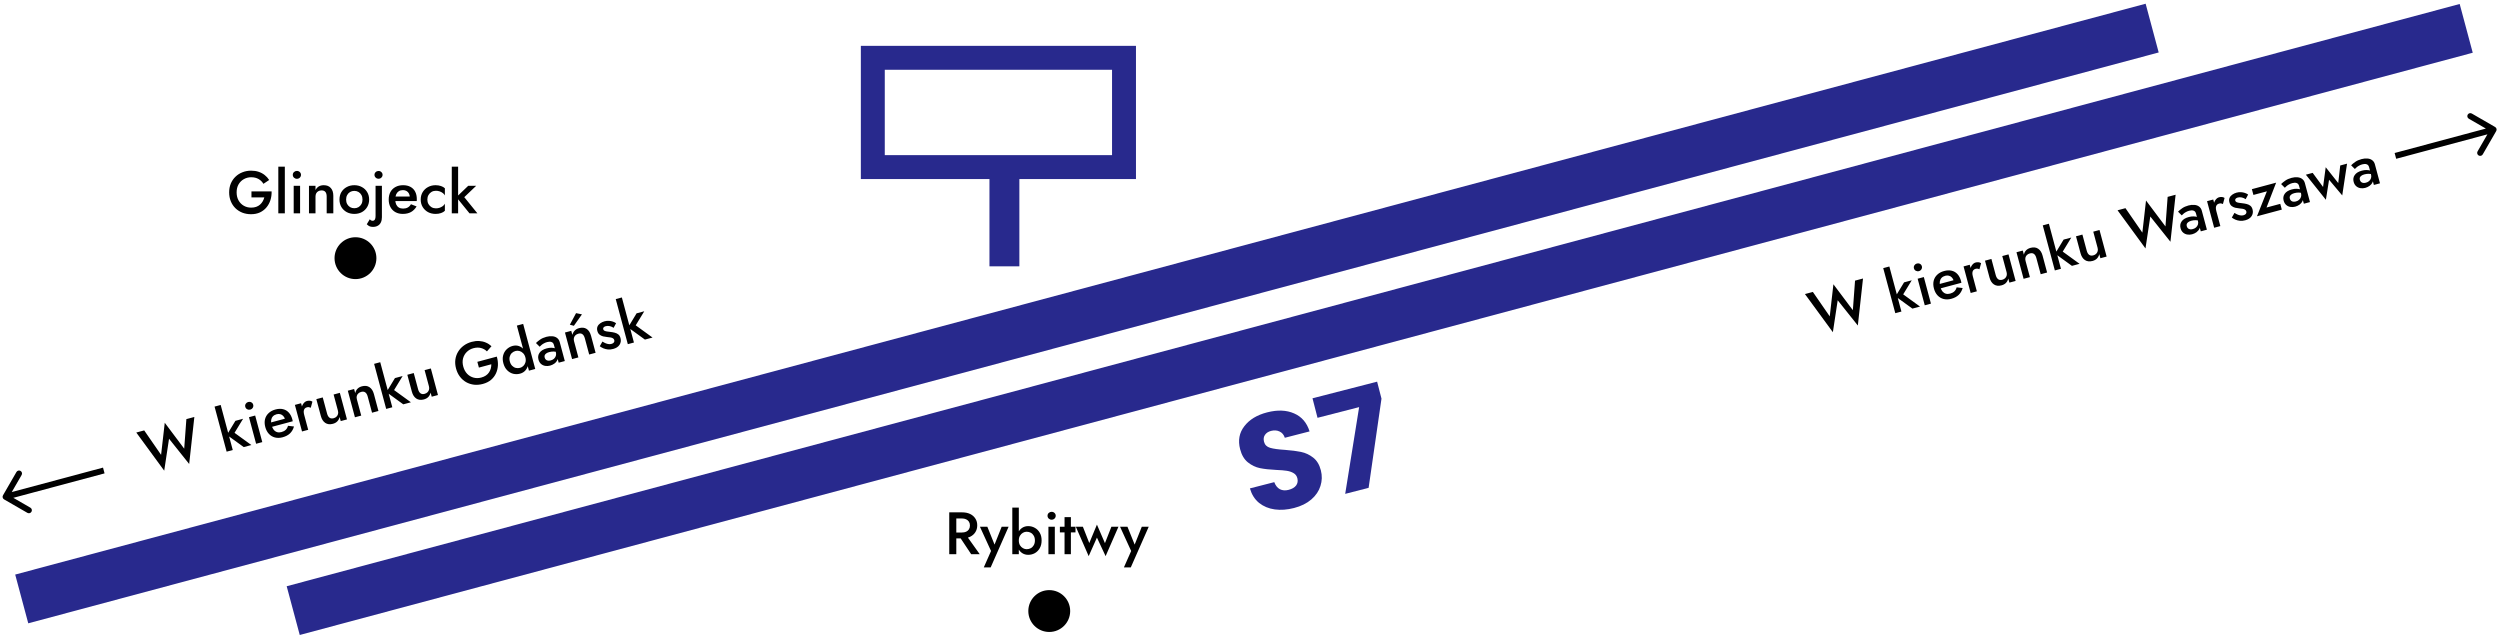 <svg xmlns="http://www.w3.org/2000/svg" width="418" height="107" viewBox="0 0 418 107" fill="none"><rect x="2.541" y="96.068" width="368.774" height="8.437" transform="rotate(-15 2.541 96.068)" fill="#28298D"></rect><rect x="47.934" y="98.019" width="376.141" height="8.437" transform="rotate(-15 47.934 98.019)" fill="#28298D"></rect><path d="M0.5 82.816C0.362 83.055 0.444 83.361 0.683 83.499L4.58 85.749C4.819 85.887 5.125 85.805 5.263 85.566C5.401 85.327 5.319 85.021 5.08 84.883L1.616 82.883L3.616 79.419C3.754 79.18 3.672 78.874 3.433 78.736C3.194 78.598 2.888 78.68 2.75 78.919L0.5 82.816ZM17.224 78.183L0.803 82.583L1.062 83.549L17.483 79.149L17.224 78.183Z" fill="black"></path><path d="M30.799 75.017L27.546 70.681L26.935 76.052L24.111 71.964L22.787 72.319L27.457 78.697L28.263 73.357L31.63 77.579L32.495 69.717L31.162 70.075L30.799 75.017ZM35.875 67.984L37.893 75.518L38.917 75.243L36.898 67.709L35.875 67.984ZM39.359 70.363L37.938 72.71L40.753 74.752L42.028 74.41L39.213 72.369L40.644 70.019L39.359 70.363ZM41.012 68.025C41.058 68.199 41.163 68.333 41.327 68.428C41.495 68.514 41.666 68.534 41.839 68.487C42.026 68.437 42.167 68.333 42.264 68.177C42.358 68.013 42.382 67.845 42.335 67.671C42.287 67.49 42.182 67.356 42.02 67.269C41.859 67.181 41.684 67.162 41.498 67.212C41.324 67.258 41.186 67.361 41.083 67.52C40.987 67.677 40.963 67.845 41.012 68.025ZM41.63 69.754L42.821 74.198L43.854 73.921L42.664 69.477L41.63 69.754ZM47.248 73.115C47.763 72.977 48.177 72.759 48.49 72.461C48.802 72.156 49.024 71.773 49.155 71.31L48.151 71.195C48.08 71.47 47.954 71.694 47.772 71.867C47.591 72.039 47.355 72.165 47.065 72.242C46.795 72.315 46.551 72.318 46.333 72.252C46.115 72.186 45.925 72.055 45.761 71.857C45.604 71.657 45.487 71.399 45.408 71.082C45.322 70.76 45.298 70.476 45.336 70.231C45.38 69.985 45.477 69.779 45.626 69.615C45.782 69.449 45.992 69.331 46.256 69.26C46.475 69.201 46.678 69.199 46.865 69.252C47.058 69.304 47.223 69.405 47.36 69.555C47.503 69.703 47.606 69.896 47.67 70.134C47.682 70.179 47.684 70.237 47.676 70.308C47.674 70.378 47.668 70.435 47.659 70.478L47.859 69.949L44.855 70.754L45.049 71.478L48.951 70.433C48.944 70.407 48.933 70.365 48.918 70.307C48.908 70.247 48.897 70.192 48.883 70.14C48.756 69.664 48.56 69.281 48.296 68.993C48.031 68.698 47.707 68.506 47.324 68.415C46.947 68.323 46.523 68.34 46.053 68.466C45.583 68.591 45.2 68.798 44.904 69.084C44.607 69.364 44.408 69.704 44.308 70.103C44.214 70.501 44.23 70.935 44.356 71.405C44.481 71.868 44.683 72.249 44.963 72.547C45.242 72.845 45.579 73.044 45.972 73.146C46.372 73.246 46.797 73.236 47.248 73.115ZM50.34 67.421L49.306 67.698L50.497 72.141L51.53 71.864L50.34 67.421ZM51.961 68.177L52.237 67.161C52.101 67.066 51.956 67.012 51.8 66.998C51.645 66.985 51.486 66.999 51.325 67.043C51.1 67.103 50.904 67.245 50.736 67.47C50.573 67.686 50.461 67.951 50.4 68.264C50.344 68.569 50.363 68.898 50.458 69.252L50.86 69.362C50.803 69.15 50.776 68.96 50.78 68.793C50.788 68.618 50.835 68.471 50.92 68.352C51.006 68.232 51.135 68.149 51.309 68.103C51.438 68.068 51.55 68.059 51.644 68.075C51.744 68.09 51.85 68.124 51.961 68.177ZM54.688 69.154L53.963 66.45L52.891 66.737L53.646 69.558C53.788 70.085 54.032 70.469 54.379 70.707C54.732 70.944 55.157 70.996 55.653 70.863C55.962 70.78 56.208 70.645 56.393 70.457C56.582 70.262 56.713 70.016 56.785 69.721L56.969 70.406L58.013 70.127L56.822 65.684L55.779 65.963L56.503 68.668C56.557 68.867 56.562 69.052 56.518 69.223C56.474 69.394 56.389 69.54 56.263 69.664C56.137 69.787 55.978 69.875 55.785 69.927C55.501 70.002 55.269 69.972 55.087 69.834C54.905 69.696 54.772 69.47 54.688 69.154ZM61.479 66.299L62.204 69.004L63.276 68.716L62.518 65.886C62.376 65.358 62.133 64.978 61.788 64.746C61.441 64.508 61.016 64.456 60.514 64.591C60.211 64.672 59.965 64.807 59.774 64.996C59.589 65.184 59.462 65.428 59.391 65.73L59.207 65.044L58.154 65.327L59.345 69.77L60.398 69.488L59.673 66.783C59.619 66.584 59.611 66.399 59.649 66.231C59.691 66.054 59.776 65.907 59.904 65.79C60.029 65.666 60.192 65.578 60.392 65.524C60.668 65.45 60.897 65.479 61.077 65.61C61.257 65.741 61.391 65.971 61.479 66.299ZM62.551 60.836L64.57 68.37L65.594 68.096L63.575 60.561L62.551 60.836ZM66.035 63.215L64.615 65.563L67.429 67.604L68.704 67.262L65.89 65.221L67.32 62.871L66.035 63.215ZM69.903 65.077L69.178 62.373L68.106 62.66L68.862 65.481C69.003 66.009 69.247 66.392 69.594 66.63C69.947 66.867 70.372 66.919 70.868 66.786C71.177 66.703 71.424 66.568 71.608 66.38C71.797 66.185 71.928 65.939 72.001 65.644L72.184 66.329L73.228 66.05L72.037 61.607L70.994 61.886L71.719 64.591C71.772 64.79 71.777 64.975 71.733 65.146C71.689 65.317 71.604 65.464 71.478 65.587C71.353 65.71 71.193 65.798 71 65.85C70.717 65.926 70.484 65.895 70.302 65.757C70.12 65.62 69.987 65.393 69.903 65.077ZM80.071 61.462L82.148 60.906C82.15 61.147 82.12 61.383 82.058 61.613C81.995 61.844 81.898 62.06 81.765 62.261C81.633 62.462 81.459 62.637 81.243 62.784C81.027 62.932 80.768 63.046 80.465 63.127C80.021 63.246 79.594 63.25 79.184 63.139C78.775 63.028 78.418 62.816 78.114 62.505C77.808 62.186 77.589 61.782 77.458 61.293C77.325 60.797 77.313 60.341 77.423 59.925C77.537 59.502 77.744 59.142 78.045 58.848C78.35 58.545 78.719 58.336 79.15 58.22C79.62 58.094 80.046 58.084 80.426 58.189C80.812 58.293 81.142 58.48 81.415 58.752L82.177 57.886C81.893 57.623 81.579 57.421 81.237 57.278C80.894 57.129 80.522 57.042 80.122 57.018C79.729 56.992 79.31 57.039 78.866 57.158C78.357 57.294 77.91 57.507 77.525 57.796C77.139 58.08 76.827 58.422 76.589 58.824C76.35 59.219 76.198 59.657 76.133 60.136C76.073 60.608 76.112 61.101 76.251 61.617C76.388 62.132 76.602 62.582 76.892 62.967C77.181 63.351 77.526 63.659 77.926 63.89C78.333 64.12 78.775 64.263 79.253 64.322C79.729 64.373 80.222 64.331 80.731 64.195C81.271 64.05 81.725 63.825 82.092 63.52C82.457 63.208 82.736 62.843 82.927 62.426C83.119 62.009 83.228 61.562 83.252 61.086C83.275 60.604 83.213 60.117 83.067 59.624L79.812 60.497L80.071 61.462ZM86.42 54.44L88.439 61.974L89.491 61.692L87.473 54.158L86.42 54.44ZM84.163 60.739C84.293 61.222 84.504 61.61 84.796 61.904C85.089 62.199 85.425 62.395 85.803 62.494C86.186 62.585 86.568 62.579 86.948 62.477C87.321 62.377 87.622 62.197 87.848 61.936C88.082 61.673 88.232 61.346 88.3 60.955C88.374 60.563 88.348 60.128 88.22 59.652C88.091 59.169 87.896 58.779 87.638 58.483C87.383 58.178 87.09 57.97 86.756 57.859C86.429 57.747 86.079 57.741 85.706 57.841C85.326 57.943 84.993 58.132 84.709 58.408C84.428 58.676 84.235 59.011 84.129 59.412C84.02 59.807 84.032 60.249 84.163 60.739ZM85.245 60.449C85.165 60.153 85.159 59.882 85.224 59.637C85.289 59.391 85.407 59.187 85.578 59.024C85.754 58.859 85.962 58.745 86.2 58.681C86.406 58.626 86.62 58.627 86.843 58.685C87.065 58.743 87.266 58.862 87.446 59.041C87.63 59.213 87.762 59.45 87.843 59.753C87.924 60.055 87.929 60.33 87.857 60.577C87.79 60.816 87.674 61.016 87.511 61.177C87.347 61.339 87.162 61.447 86.956 61.502C86.718 61.566 86.481 61.571 86.245 61.516C86.016 61.46 85.812 61.342 85.633 61.163C85.454 60.983 85.324 60.745 85.245 60.449ZM91.071 59.788C91.033 59.647 91.034 59.519 91.072 59.405C91.117 59.289 91.2 59.188 91.322 59.1C91.441 59.006 91.611 58.929 91.829 58.871C92.081 58.803 92.328 58.772 92.57 58.776C92.813 58.78 93.053 58.826 93.29 58.914L93.148 58.383C93.071 58.328 92.951 58.277 92.787 58.231C92.621 58.179 92.42 58.15 92.184 58.144C91.954 58.137 91.691 58.173 91.395 58.252C90.841 58.401 90.447 58.644 90.213 58.983C89.978 59.315 89.918 59.697 90.034 60.128C90.115 60.431 90.255 60.67 90.453 60.844C90.652 61.019 90.885 61.129 91.153 61.175C91.42 61.22 91.692 61.206 91.969 61.132C92.227 61.063 92.466 60.95 92.687 60.794C92.912 60.631 93.079 60.431 93.188 60.194C93.304 59.956 93.324 59.696 93.248 59.412L92.938 58.874C92.999 59.099 92.999 59.306 92.939 59.495C92.879 59.684 92.774 59.846 92.624 59.983C92.48 60.112 92.301 60.204 92.088 60.261C91.927 60.304 91.775 60.318 91.633 60.3C91.497 60.282 91.379 60.23 91.281 60.146C91.181 60.056 91.111 59.937 91.071 59.788ZM90.233 57.974C90.292 57.909 90.377 57.828 90.488 57.729C90.598 57.624 90.737 57.524 90.905 57.431C91.078 57.329 91.268 57.251 91.474 57.196C91.609 57.16 91.738 57.139 91.861 57.133C91.984 57.128 92.095 57.143 92.194 57.179C92.3 57.213 92.387 57.269 92.456 57.347C92.526 57.425 92.579 57.535 92.617 57.676L93.412 60.642L94.436 60.367L93.587 57.199C93.507 56.903 93.36 56.673 93.143 56.51C92.934 56.346 92.673 56.25 92.362 56.223C92.05 56.189 91.713 56.221 91.352 56.317C90.934 56.429 90.582 56.586 90.298 56.786C90.013 56.987 89.784 57.176 89.611 57.353L90.233 57.974ZM95.514 55.316L94.461 55.598L95.652 60.041L96.705 59.759L95.514 55.316ZM97.786 56.571L98.511 59.275L99.583 58.988L98.825 56.158C98.675 55.598 98.426 55.209 98.078 54.992C97.736 54.773 97.317 54.729 96.821 54.862C96.486 54.952 96.222 55.112 96.029 55.344C95.84 55.567 95.719 55.834 95.664 56.146C95.616 56.455 95.639 56.787 95.734 57.141L95.98 57.055C95.927 56.855 95.918 56.671 95.956 56.502C96 56.331 96.085 56.185 96.211 56.061C96.336 55.938 96.499 55.849 96.699 55.796C96.982 55.72 97.21 55.748 97.384 55.881C97.564 56.013 97.698 56.242 97.786 56.571ZM97.302 52.559L96.316 52.358L95.281 54.291L95.951 54.474L97.302 52.559ZM100.725 57.108L100.282 57.89C100.456 58.023 100.66 58.141 100.894 58.243C101.127 58.34 101.382 58.403 101.659 58.432C101.934 58.455 102.227 58.425 102.536 58.342C103.019 58.212 103.368 57.984 103.584 57.657C103.805 57.322 103.859 56.945 103.747 56.526C103.675 56.256 103.555 56.053 103.388 55.919C103.22 55.784 103.018 55.687 102.781 55.626C102.544 55.565 102.287 55.52 102.01 55.491C101.811 55.468 101.628 55.445 101.463 55.42C101.304 55.394 101.169 55.354 101.058 55.301C100.952 55.239 100.885 55.157 100.858 55.054C100.825 54.932 100.848 54.825 100.927 54.735C101.007 54.645 101.124 54.579 101.278 54.538C101.497 54.479 101.724 54.477 101.96 54.531C102.195 54.585 102.407 54.68 102.595 54.816L103.009 54.043C102.847 53.928 102.664 53.835 102.459 53.766C102.254 53.697 102.032 53.656 101.794 53.644C101.563 53.63 101.325 53.656 101.08 53.721C100.81 53.794 100.567 53.907 100.353 54.061C100.144 54.207 99.993 54.389 99.899 54.607C99.812 54.824 99.805 55.067 99.877 55.337C99.948 55.602 100.068 55.804 100.237 55.945C100.412 56.084 100.611 56.183 100.834 56.241C101.061 56.29 101.285 56.327 101.505 56.351C101.724 56.368 101.917 56.392 102.084 56.423C102.249 56.448 102.387 56.498 102.496 56.572C102.604 56.639 102.675 56.738 102.71 56.867C102.749 57.015 102.726 57.145 102.639 57.258C102.558 57.37 102.424 57.45 102.238 57.5C102.09 57.54 101.934 57.551 101.77 57.532C101.606 57.514 101.439 57.469 101.268 57.398C101.097 57.326 100.916 57.23 100.725 57.108ZM102.952 50.01L104.971 57.544L105.994 57.27L103.976 49.736L102.952 50.01ZM106.436 52.389L105.016 54.737L107.83 56.778L109.105 56.437L106.291 54.395L107.721 52.045L106.436 52.389Z" fill="black"></path><path d="M417.365 21.916C417.504 21.677 417.422 21.372 417.182 21.233L413.285 18.983C413.046 18.845 412.74 18.927 412.602 19.166C412.464 19.406 412.546 19.711 412.785 19.849L416.249 21.849L414.249 25.314C414.111 25.553 414.193 25.858 414.432 25.997C414.672 26.135 414.977 26.053 415.115 25.814L417.365 21.916ZM400.641 26.549L417.062 22.149L416.803 21.183L400.382 25.583L400.641 26.549Z" fill="black"></path><path d="M309.799 51.865L306.546 47.529L305.935 52.9L303.111 48.812L301.787 49.166L306.457 55.545L307.263 50.204L310.63 54.427L311.495 46.565L310.162 46.922L309.799 51.865ZM314.875 44.831L316.893 52.365L317.917 52.091L315.899 44.557L314.875 44.831ZM318.359 47.21L316.938 49.558L319.753 51.599L321.028 51.258L318.213 49.217L319.644 46.866L318.359 47.21ZM320.012 44.873C320.058 45.047 320.163 45.181 320.327 45.275C320.495 45.361 320.665 45.381 320.839 45.334C321.026 45.285 321.167 45.181 321.263 45.024C321.358 44.861 321.382 44.692 321.335 44.519C321.287 44.338 321.182 44.204 321.02 44.116C320.859 44.028 320.684 44.01 320.498 44.059C320.324 44.106 320.186 44.209 320.083 44.367C319.987 44.524 319.963 44.693 320.012 44.873ZM320.63 46.602L321.821 51.045L322.854 50.768L321.664 46.325L320.63 46.602ZM326.247 49.962C326.763 49.825 327.177 49.606 327.491 49.309C327.802 49.004 328.024 48.62 328.155 48.157L327.151 48.043C327.08 48.318 326.954 48.541 326.772 48.714C326.591 48.887 326.355 49.012 326.065 49.09C325.795 49.162 325.551 49.166 325.333 49.1C325.115 49.034 324.925 48.902 324.761 48.704C324.604 48.505 324.487 48.246 324.409 47.929C324.322 47.607 324.298 47.324 324.336 47.079C324.38 46.832 324.477 46.627 324.626 46.463C324.782 46.297 324.992 46.178 325.256 46.108C325.475 46.049 325.678 46.047 325.865 46.1C326.058 46.152 326.223 46.252 326.36 46.402C326.503 46.55 326.606 46.743 326.67 46.981C326.682 47.027 326.684 47.085 326.676 47.156C326.674 47.226 326.668 47.282 326.659 47.326L326.859 46.796L323.855 47.601L324.049 48.326L327.951 47.28C327.944 47.254 327.933 47.212 327.918 47.155C327.909 47.095 327.897 47.039 327.883 46.988C327.756 46.511 327.56 46.129 327.296 45.841C327.031 45.546 326.707 45.353 326.324 45.263C325.947 45.17 325.523 45.187 325.053 45.313C324.583 45.439 324.2 45.645 323.904 45.932C323.607 46.212 323.408 46.551 323.308 46.951C323.214 47.349 323.23 47.782 323.356 48.252C323.481 48.716 323.683 49.097 323.963 49.395C324.243 49.692 324.579 49.892 324.972 49.994C325.372 50.094 325.797 50.083 326.247 49.962ZM329.34 44.268L328.306 44.545L329.497 48.988L330.53 48.711L329.34 44.268ZM330.961 45.024L331.237 44.008C331.101 43.913 330.956 43.859 330.8 43.846C330.645 43.832 330.486 43.847 330.325 43.89C330.1 43.951 329.903 44.093 329.736 44.317C329.573 44.533 329.461 44.798 329.4 45.111C329.344 45.416 329.363 45.746 329.458 46.1L329.86 46.21C329.803 45.997 329.776 45.808 329.78 45.641C329.788 45.466 329.835 45.319 329.92 45.2C330.006 45.08 330.135 44.997 330.309 44.95C330.438 44.916 330.549 44.907 330.644 44.923C330.744 44.938 330.85 44.971 330.961 45.024ZM333.687 46.002L332.963 43.297L331.891 43.585L332.646 46.405C332.788 46.933 333.032 47.316 333.379 47.555C333.732 47.791 334.157 47.843 334.653 47.71C334.962 47.628 335.208 47.492 335.393 47.305C335.582 47.109 335.713 46.864 335.786 46.568L335.969 47.254L337.012 46.974L335.822 42.531L334.779 42.811L335.503 45.515C335.557 45.715 335.562 45.9 335.518 46.071C335.474 46.241 335.389 46.388 335.263 46.511C335.137 46.635 334.978 46.722 334.785 46.774C334.501 46.85 334.269 46.819 334.087 46.682C333.905 46.544 333.772 46.318 333.687 46.002ZM340.479 43.147L341.204 45.851L342.276 45.564L341.518 42.734C341.376 42.206 341.133 41.826 340.788 41.594C340.441 41.356 340.016 41.304 339.514 41.438C339.211 41.52 338.965 41.655 338.774 41.844C338.589 42.031 338.462 42.276 338.391 42.578L338.207 41.892L337.154 42.174L338.345 46.618L339.398 46.335L338.673 43.631C338.619 43.431 338.611 43.247 338.649 43.078C338.691 42.901 338.776 42.754 338.904 42.637C339.029 42.514 339.192 42.425 339.392 42.372C339.668 42.298 339.897 42.326 340.077 42.457C340.257 42.589 340.391 42.818 340.479 43.147ZM341.551 37.683L343.57 45.218L344.593 44.943L342.575 37.409L341.551 37.683ZM345.035 40.062L343.615 42.41L346.429 44.451L347.704 44.11L344.89 42.069L346.32 39.718L345.035 40.062ZM348.903 41.925L348.178 39.221L347.106 39.508L347.862 42.328C348.003 42.856 348.247 43.239 348.594 43.478C348.947 43.715 349.372 43.766 349.868 43.633C350.177 43.551 350.424 43.416 350.608 43.228C350.797 43.032 350.928 42.787 351.001 42.491L351.184 43.177L352.228 42.898L351.037 38.454L349.994 38.734L350.719 41.438C350.772 41.638 350.777 41.823 350.733 41.994C350.689 42.164 350.604 42.311 350.478 42.435C350.353 42.558 350.193 42.646 350 42.697C349.717 42.773 349.484 42.742 349.302 42.605C349.12 42.467 348.987 42.241 348.903 41.925ZM362.066 37.859L358.813 33.524L358.203 38.895L355.378 34.806L354.055 35.161L358.725 41.54L359.53 36.199L362.898 40.422L363.762 32.56L362.429 32.917L362.066 37.859ZM365.628 37.827C365.59 37.685 365.591 37.557 365.629 37.443C365.674 37.328 365.757 37.226 365.879 37.138C365.998 37.044 366.168 36.968 366.387 36.909C366.638 36.842 366.885 36.81 367.127 36.814C367.37 36.818 367.61 36.864 367.848 36.952L367.705 36.421C367.628 36.366 367.508 36.315 367.344 36.269C367.178 36.217 366.977 36.188 366.741 36.183C366.511 36.175 366.248 36.211 365.952 36.29C365.398 36.439 365.004 36.682 364.771 37.021C364.535 37.353 364.475 37.735 364.591 38.167C364.672 38.469 364.812 38.708 365.011 38.882C365.209 39.057 365.442 39.167 365.71 39.213C365.977 39.258 366.25 39.244 366.527 39.17C366.784 39.101 367.023 38.988 367.244 38.833C367.469 38.669 367.636 38.469 367.745 38.232C367.861 37.994 367.881 37.734 367.805 37.45L367.495 36.912C367.556 37.138 367.556 37.344 367.496 37.533C367.436 37.722 367.331 37.884 367.182 38.021C367.037 38.15 366.858 38.242 366.645 38.299C366.484 38.343 366.333 38.356 366.19 38.339C366.054 38.32 365.937 38.268 365.838 38.184C365.738 38.094 365.668 37.975 365.628 37.827ZM364.79 36.012C364.849 35.948 364.934 35.866 365.045 35.767C365.155 35.662 365.294 35.562 365.462 35.469C365.635 35.367 365.825 35.289 366.031 35.234C366.166 35.198 366.295 35.177 366.418 35.172C366.541 35.166 366.652 35.181 366.751 35.217C366.857 35.251 366.944 35.307 367.014 35.385C367.083 35.463 367.136 35.573 367.174 35.714L367.969 38.68L368.993 38.405L368.144 35.237C368.064 34.941 367.917 34.711 367.7 34.548C367.491 34.384 367.23 34.288 366.919 34.261C366.607 34.227 366.27 34.259 365.909 34.355C365.491 34.468 365.139 34.624 364.855 34.824C364.57 35.025 364.342 35.214 364.168 35.391L364.79 36.012ZM370.052 33.359L369.018 33.636L370.209 38.08L371.242 37.803L370.052 33.359ZM371.673 34.116L371.949 33.099C371.813 33.005 371.668 32.95 371.512 32.937C371.357 32.923 371.199 32.938 371.038 32.981C370.812 33.042 370.616 33.184 370.448 33.408C370.285 33.625 370.173 33.889 370.112 34.203C370.056 34.508 370.075 34.837 370.17 35.191L370.572 35.301C370.515 35.088 370.489 34.899 370.492 34.732C370.501 34.557 370.547 34.41 370.633 34.291C370.718 34.171 370.848 34.088 371.022 34.042C371.15 34.007 371.262 33.998 371.356 34.014C371.456 34.029 371.562 34.062 371.673 34.116ZM373.603 35.596L373.16 36.378C373.334 36.511 373.538 36.629 373.772 36.731C374.005 36.828 374.26 36.891 374.537 36.92C374.812 36.943 375.105 36.913 375.414 36.83C375.897 36.7 376.246 36.472 376.462 36.145C376.683 35.81 376.737 35.433 376.625 35.014C376.553 34.744 376.433 34.541 376.266 34.407C376.098 34.272 375.896 34.175 375.659 34.114C375.422 34.053 375.165 34.008 374.888 33.979C374.689 33.956 374.506 33.933 374.341 33.908C374.182 33.882 374.047 33.842 373.936 33.789C373.83 33.727 373.763 33.645 373.736 33.542C373.703 33.42 373.726 33.313 373.806 33.223C373.885 33.133 374.002 33.067 374.156 33.026C374.375 32.967 374.602 32.965 374.838 33.019C375.073 33.073 375.285 33.168 375.473 33.304L375.887 32.531C375.725 32.416 375.542 32.323 375.337 32.254C375.132 32.184 374.91 32.144 374.673 32.132C374.441 32.118 374.203 32.144 373.958 32.209C373.688 32.282 373.445 32.395 373.231 32.549C373.022 32.695 372.871 32.877 372.777 33.095C372.69 33.312 372.683 33.555 372.756 33.825C372.826 34.09 372.946 34.292 373.115 34.433C373.291 34.572 373.489 34.671 373.712 34.729C373.939 34.778 374.163 34.815 374.383 34.839C374.602 34.856 374.795 34.88 374.962 34.911C375.127 34.936 375.265 34.986 375.374 35.06C375.482 35.127 375.553 35.226 375.588 35.355C375.628 35.503 375.604 35.633 375.517 35.746C375.436 35.858 375.303 35.938 375.116 35.988C374.968 36.028 374.812 36.039 374.648 36.02C374.485 36.002 374.317 35.957 374.146 35.886C373.975 35.814 373.794 35.718 373.603 35.596ZM379.023 31.991L377.366 36.162L381.519 35.049L381.26 34.083L378.961 34.699L380.57 30.541L376.513 31.628L376.772 32.594L379.023 31.991ZM382.862 33.209C382.824 33.067 382.824 32.939 382.863 32.825C382.908 32.71 382.991 32.608 383.113 32.52C383.232 32.426 383.402 32.35 383.62 32.291C383.872 32.224 384.119 32.192 384.361 32.196C384.604 32.2 384.844 32.246 385.081 32.334L384.939 31.803C384.862 31.748 384.742 31.697 384.578 31.652C384.412 31.599 384.211 31.57 383.975 31.565C383.745 31.557 383.482 31.593 383.186 31.673C382.632 31.821 382.238 32.065 382.004 32.403C381.769 32.736 381.709 33.117 381.825 33.549C381.906 33.851 382.046 34.09 382.244 34.265C382.443 34.439 382.676 34.549 382.944 34.595C383.211 34.641 383.484 34.626 383.76 34.552C384.018 34.483 384.257 34.371 384.478 34.215C384.703 34.051 384.87 33.851 384.979 33.615C385.095 33.377 385.115 33.116 385.039 32.833L384.729 32.294C384.789 32.52 384.79 32.727 384.73 32.915C384.67 33.104 384.565 33.267 384.415 33.403C384.27 33.532 384.092 33.625 383.879 33.682C383.718 33.725 383.566 33.738 383.424 33.721C383.288 33.702 383.17 33.651 383.072 33.567C382.972 33.476 382.902 33.357 382.862 33.209ZM382.024 31.394C382.083 31.33 382.168 31.248 382.279 31.149C382.389 31.044 382.528 30.945 382.696 30.851C382.869 30.75 383.059 30.671 383.265 30.616C383.4 30.58 383.529 30.559 383.652 30.554C383.775 30.549 383.886 30.564 383.985 30.599C384.091 30.633 384.178 30.689 384.247 30.767C384.317 30.845 384.37 30.955 384.408 31.097L385.203 34.062L386.227 33.788L385.378 30.619C385.298 30.323 385.151 30.094 384.934 29.931C384.725 29.766 384.464 29.67 384.153 29.643C383.841 29.61 383.504 29.641 383.143 29.738C382.725 29.85 382.373 30.006 382.089 30.207C381.804 30.407 381.575 30.596 381.402 30.774L382.024 31.394ZM385.539 29.21L388.889 33.406L389.419 30.054L391.622 32.673L392.426 27.364L391.286 27.67L390.954 30.606L388.858 27.958L388.418 31.264L386.678 28.904L385.539 29.21ZM394.568 30.072C394.53 29.93 394.531 29.803 394.569 29.689C394.614 29.573 394.697 29.471 394.819 29.384C394.938 29.29 395.108 29.213 395.327 29.154C395.578 29.087 395.825 29.055 396.067 29.06C396.31 29.064 396.55 29.11 396.788 29.198L396.645 28.667C396.568 28.611 396.448 28.561 396.284 28.515C396.118 28.463 395.917 28.434 395.681 28.428C395.451 28.421 395.188 28.457 394.892 28.536C394.338 28.684 393.944 28.928 393.711 29.267C393.475 29.599 393.415 29.981 393.531 30.412C393.612 30.715 393.752 30.953 393.951 31.128C394.149 31.302 394.382 31.413 394.65 31.458C394.917 31.504 395.19 31.489 395.467 31.415C395.724 31.346 395.963 31.234 396.184 31.078C396.409 30.914 396.576 30.714 396.686 30.478C396.801 30.24 396.821 29.979 396.745 29.696L396.435 29.158C396.496 29.383 396.496 29.59 396.436 29.779C396.376 29.967 396.271 30.13 396.122 30.267C395.977 30.395 395.798 30.488 395.585 30.545C395.424 30.588 395.273 30.601 395.13 30.584C394.994 30.565 394.877 30.514 394.778 30.43C394.678 30.339 394.608 30.22 394.568 30.072ZM393.73 28.257C393.789 28.193 393.874 28.112 393.985 28.013C394.095 27.907 394.234 27.808 394.403 27.715C394.575 27.613 394.765 27.535 394.971 27.48C395.106 27.443 395.235 27.422 395.358 27.417C395.481 27.412 395.592 27.427 395.691 27.462C395.797 27.496 395.884 27.552 395.954 27.63C396.023 27.708 396.076 27.818 396.114 27.96L396.909 30.925L397.933 30.651L397.084 27.483C397.005 27.186 396.857 26.957 396.641 26.794C396.431 26.629 396.17 26.534 395.859 26.506C395.547 26.473 395.21 26.504 394.85 26.601C394.431 26.713 394.079 26.869 393.795 27.07C393.51 27.27 393.282 27.459 393.108 27.637L393.73 28.257Z" fill="black"></path><path fill-rule="evenodd" clip-rule="evenodd" d="M185.934 11.666H147.934V25.938H185.934V11.666ZM147.934 7.666H143.934V11.666V25.938V29.938H147.934H185.934H189.934V25.938V11.666V7.666H185.934H147.934Z" fill="#28298D"></path><line x1="167.938" y1="28.402" x2="167.938" y2="44.53" stroke="#28298D" stroke-width="5"></line><path d="M42.044 33.006H44.194C44.134 33.239 44.044 33.459 43.924 33.666C43.804 33.873 43.654 34.056 43.474 34.216C43.294 34.376 43.08 34.499 42.834 34.586C42.587 34.673 42.307 34.716 41.994 34.716C41.534 34.716 41.12 34.609 40.754 34.396C40.387 34.183 40.097 33.886 39.884 33.506C39.67 33.119 39.564 32.673 39.564 32.166C39.564 31.653 39.67 31.209 39.884 30.836C40.104 30.456 40.397 30.163 40.764 29.956C41.137 29.743 41.547 29.636 41.994 29.636C42.48 29.636 42.894 29.736 43.234 29.936C43.58 30.136 43.85 30.403 44.044 30.736L45.004 30.096C44.797 29.769 44.547 29.493 44.254 29.266C43.96 29.033 43.624 28.853 43.244 28.726C42.87 28.599 42.454 28.536 41.994 28.536C41.467 28.536 40.98 28.626 40.534 28.806C40.087 28.979 39.697 29.229 39.364 29.556C39.03 29.876 38.77 30.259 38.584 30.706C38.404 31.146 38.314 31.633 38.314 32.166C38.314 32.699 38.404 33.189 38.584 33.636C38.764 34.083 39.017 34.469 39.344 34.796C39.677 35.123 40.067 35.376 40.514 35.556C40.96 35.729 41.447 35.816 41.974 35.816C42.534 35.816 43.03 35.716 43.464 35.516C43.897 35.309 44.26 35.029 44.554 34.676C44.847 34.323 45.067 33.919 45.214 33.466C45.36 33.006 45.427 32.519 45.414 32.006H42.044V33.006ZM46.534 27.866V35.666H47.624V27.866H46.534ZM48.955 29.236C48.955 29.416 49.021 29.573 49.155 29.706C49.295 29.833 49.455 29.896 49.635 29.896C49.828 29.896 49.991 29.833 50.125 29.706C50.258 29.573 50.325 29.416 50.325 29.236C50.325 29.049 50.258 28.893 50.125 28.766C49.991 28.639 49.828 28.576 49.635 28.576C49.455 28.576 49.295 28.639 49.155 28.766C49.021 28.893 48.955 29.049 48.955 29.236ZM49.105 31.066V35.666H50.175V31.066H49.105ZM54.621 32.866V35.666H55.731V32.736C55.731 32.189 55.594 31.759 55.321 31.446C55.047 31.126 54.651 30.966 54.131 30.966C53.817 30.966 53.544 31.033 53.311 31.166C53.084 31.299 52.897 31.503 52.751 31.776V31.066H51.661V35.666H52.751V32.866C52.751 32.659 52.791 32.479 52.871 32.326C52.957 32.166 53.077 32.046 53.231 31.966C53.384 31.879 53.564 31.836 53.771 31.836C54.057 31.836 54.271 31.923 54.411 32.096C54.551 32.269 54.621 32.526 54.621 32.866ZM56.76 33.366C56.76 33.833 56.867 34.249 57.08 34.616C57.3 34.976 57.597 35.259 57.97 35.466C58.35 35.666 58.773 35.766 59.24 35.766C59.713 35.766 60.137 35.666 60.51 35.466C60.883 35.259 61.177 34.976 61.39 34.616C61.61 34.249 61.72 33.833 61.72 33.366C61.72 32.893 61.61 32.476 61.39 32.116C61.177 31.756 60.883 31.476 60.51 31.276C60.137 31.069 59.713 30.966 59.24 30.966C58.773 30.966 58.35 31.069 57.97 31.276C57.597 31.476 57.3 31.756 57.08 32.116C56.867 32.476 56.76 32.893 56.76 33.366ZM57.87 33.366C57.87 33.079 57.93 32.826 58.05 32.606C58.17 32.386 58.333 32.216 58.54 32.096C58.747 31.976 58.98 31.916 59.24 31.916C59.5 31.916 59.733 31.976 59.94 32.096C60.147 32.216 60.31 32.386 60.43 32.606C60.55 32.826 60.61 33.079 60.61 33.366C60.61 33.653 60.55 33.906 60.43 34.126C60.31 34.339 60.147 34.509 59.94 34.636C59.733 34.756 59.5 34.816 59.24 34.816C58.98 34.816 58.747 34.756 58.54 34.636C58.333 34.509 58.17 34.339 58.05 34.126C57.93 33.906 57.87 33.653 57.87 33.366ZM62.614 29.236C62.614 29.416 62.681 29.569 62.815 29.696C62.948 29.823 63.108 29.886 63.294 29.886C63.481 29.886 63.638 29.823 63.764 29.696C63.898 29.569 63.965 29.416 63.965 29.236C63.965 29.049 63.898 28.896 63.764 28.776C63.638 28.649 63.481 28.586 63.294 28.586C63.108 28.586 62.948 28.649 62.815 28.776C62.681 28.896 62.614 29.049 62.614 29.236ZM61.834 36.656L61.325 37.496C61.398 37.576 61.484 37.649 61.584 37.716C61.678 37.789 61.788 37.843 61.914 37.876C62.041 37.916 62.191 37.936 62.364 37.936C62.684 37.936 62.955 37.869 63.175 37.736C63.401 37.609 63.571 37.423 63.684 37.176C63.798 36.936 63.855 36.649 63.855 36.316V31.066H62.794V36.106C62.794 36.293 62.775 36.446 62.734 36.566C62.701 36.686 62.648 36.773 62.575 36.826C62.508 36.886 62.421 36.916 62.315 36.916C62.208 36.916 62.114 36.893 62.035 36.846C61.955 36.799 61.888 36.736 61.834 36.656ZM67.342 35.766C67.876 35.766 68.332 35.663 68.712 35.456C69.092 35.243 69.406 34.929 69.652 34.516L68.712 34.146C68.572 34.393 68.392 34.576 68.172 34.696C67.952 34.816 67.692 34.876 67.392 34.876C67.112 34.876 66.876 34.816 66.682 34.696C66.489 34.576 66.339 34.399 66.232 34.166C66.132 33.933 66.086 33.653 66.092 33.326C66.092 32.993 66.142 32.713 66.242 32.486C66.349 32.259 66.496 32.086 66.682 31.966C66.876 31.846 67.109 31.786 67.382 31.786C67.609 31.786 67.806 31.836 67.972 31.936C68.146 32.036 68.279 32.176 68.372 32.356C68.472 32.536 68.522 32.749 68.522 32.996C68.522 33.043 68.509 33.099 68.482 33.166C68.462 33.233 68.442 33.286 68.422 33.326L68.752 32.866H65.642V33.616H69.682C69.682 33.589 69.682 33.546 69.682 33.486C69.689 33.426 69.692 33.369 69.692 33.316C69.692 32.823 69.602 32.403 69.422 32.056C69.242 31.703 68.979 31.433 68.632 31.246C68.292 31.059 67.879 30.966 67.392 30.966C66.906 30.966 66.482 31.066 66.122 31.266C65.762 31.459 65.482 31.736 65.282 32.096C65.089 32.456 64.992 32.879 64.992 33.366C64.992 33.846 65.089 34.266 65.282 34.626C65.476 34.986 65.749 35.266 66.102 35.466C66.462 35.666 66.876 35.766 67.342 35.766ZM71.453 33.366C71.453 33.079 71.516 32.826 71.643 32.606C71.77 32.386 71.94 32.213 72.153 32.086C72.373 31.959 72.616 31.896 72.883 31.896C73.096 31.896 73.303 31.929 73.503 31.996C73.703 32.063 73.88 32.156 74.033 32.276C74.193 32.389 74.31 32.523 74.383 32.676V31.476C74.223 31.323 74.006 31.199 73.733 31.106C73.46 31.013 73.16 30.966 72.833 30.966C72.366 30.966 71.943 31.069 71.563 31.276C71.19 31.476 70.893 31.756 70.673 32.116C70.453 32.476 70.343 32.893 70.343 33.366C70.343 33.833 70.453 34.249 70.673 34.616C70.893 34.976 71.19 35.259 71.563 35.466C71.943 35.666 72.366 35.766 72.833 35.766C73.16 35.766 73.46 35.719 73.733 35.626C74.006 35.533 74.223 35.406 74.383 35.246V34.056C74.31 34.203 74.196 34.336 74.043 34.456C73.89 34.569 73.713 34.663 73.513 34.736C73.32 34.803 73.11 34.836 72.883 34.836C72.616 34.836 72.373 34.773 72.153 34.646C71.94 34.519 71.77 34.346 71.643 34.126C71.516 33.906 71.453 33.653 71.453 33.366ZM75.537 27.866V35.666H76.597V27.866H75.537ZM78.287 31.066L76.307 32.966L78.497 35.666H79.817L77.627 32.966L79.617 31.066H78.287Z" fill="black"></path><circle cx="59.434" cy="43.166" r="3.5" fill="black"></circle><path d="M160.164 89.326L162.384 92.666H163.814L161.434 89.326H160.164ZM158.714 85.666V92.666H159.894V85.666H158.714ZM159.414 86.686H160.824C161.097 86.686 161.334 86.733 161.534 86.826C161.734 86.919 161.89 87.053 162.004 87.226C162.117 87.399 162.174 87.613 162.174 87.866C162.174 88.113 162.117 88.326 162.004 88.506C161.89 88.679 161.734 88.813 161.534 88.906C161.334 88.993 161.097 89.036 160.824 89.036H159.414V90.016H160.874C161.387 90.016 161.83 89.926 162.204 89.746C162.577 89.566 162.867 89.313 163.074 88.986C163.287 88.659 163.394 88.276 163.394 87.836C163.394 87.396 163.287 87.016 163.074 86.696C162.867 86.369 162.577 86.116 162.204 85.936C161.83 85.756 161.387 85.666 160.874 85.666H159.414V86.686ZM168.641 88.066H167.481L166.041 91.676L166.551 91.706L165.081 88.066H163.841L165.701 92.126L164.491 94.866H165.641L168.641 88.066ZM170.347 84.866H169.257V92.666H170.347V84.866ZM174.157 90.366C174.157 89.859 174.054 89.429 173.847 89.076C173.641 88.716 173.367 88.443 173.027 88.256C172.687 88.063 172.317 87.966 171.917 87.966C171.537 87.966 171.201 88.063 170.907 88.256C170.614 88.449 170.381 88.726 170.207 89.086C170.041 89.439 169.957 89.866 169.957 90.366C169.957 90.859 170.041 91.286 170.207 91.646C170.381 92.006 170.614 92.283 170.907 92.476C171.201 92.669 171.537 92.766 171.917 92.766C172.317 92.766 172.687 92.673 173.027 92.486C173.367 92.293 173.641 92.016 173.847 91.656C174.054 91.296 174.157 90.866 174.157 90.366ZM173.037 90.366C173.037 90.673 172.974 90.936 172.847 91.156C172.721 91.376 172.554 91.543 172.347 91.656C172.141 91.769 171.911 91.826 171.657 91.826C171.444 91.826 171.237 91.769 171.037 91.656C170.837 91.543 170.671 91.379 170.537 91.166C170.411 90.946 170.347 90.679 170.347 90.366C170.347 90.053 170.411 89.789 170.537 89.576C170.671 89.356 170.837 89.189 171.037 89.076C171.237 88.963 171.444 88.906 171.657 88.906C171.911 88.906 172.141 88.963 172.347 89.076C172.554 89.189 172.721 89.356 172.847 89.576C172.974 89.796 173.037 90.059 173.037 90.366ZM175.146 86.236C175.146 86.416 175.213 86.573 175.346 86.706C175.486 86.833 175.646 86.896 175.826 86.896C176.019 86.896 176.183 86.833 176.316 86.706C176.449 86.573 176.516 86.416 176.516 86.236C176.516 86.049 176.449 85.893 176.316 85.766C176.183 85.639 176.019 85.576 175.826 85.576C175.646 85.576 175.486 85.639 175.346 85.766C175.213 85.893 175.146 86.049 175.146 86.236ZM175.296 88.066V92.666H176.366V88.066H175.296ZM177.212 88.066V89.016H179.822V88.066H177.212ZM177.992 86.466V92.666H179.052V86.466H177.992ZM179.877 88.066L182.027 92.986L183.407 89.886L184.857 92.986L187.007 88.066H185.827L184.747 90.816L183.407 87.716L182.127 90.796L181.057 88.066H179.877ZM192.069 88.066H190.909L189.469 91.676L189.979 91.706L188.509 88.066H187.269L189.129 92.126L187.919 94.866H189.069L192.069 88.066Z" fill="black"></path><circle cx="175.434" cy="102.166" r="3.5" fill="black"></circle><path d="M216.363 84.939C215.215 85.234 214.138 85.313 213.132 85.174C212.126 85.035 211.254 84.671 210.514 84.082C209.789 83.489 209.28 82.682 208.985 81.661L213.057 80.614C213.266 81.18 213.582 81.576 214.006 81.801C214.425 82.011 214.911 82.045 215.463 81.903C216.03 81.757 216.445 81.516 216.707 81.178C216.967 80.825 217.037 80.417 216.918 79.955C216.818 79.567 216.601 79.281 216.268 79.097C215.949 78.908 215.575 78.782 215.145 78.718C214.73 78.65 214.145 78.601 213.39 78.573C212.296 78.52 211.387 78.42 210.666 78.272C209.944 78.123 209.273 77.803 208.654 77.31C208.034 76.818 207.598 76.079 207.345 75.095C206.969 73.633 207.205 72.356 208.053 71.264C208.897 70.156 210.169 69.384 211.869 68.947C213.599 68.502 215.101 68.561 216.375 69.124C217.644 69.672 218.506 70.675 218.961 72.132L214.822 73.196C214.662 72.697 214.374 72.35 213.958 72.154C213.538 71.944 213.06 71.908 212.523 72.046C212.061 72.165 211.721 72.388 211.502 72.714C211.28 73.026 211.229 73.412 211.348 73.875C211.478 74.382 211.818 74.716 212.368 74.876C212.918 75.037 213.743 75.151 214.841 75.218C215.944 75.301 216.848 75.418 217.555 75.57C218.277 75.718 218.946 76.031 219.561 76.509C220.177 76.987 220.606 77.695 220.847 78.635C221.077 79.529 221.055 80.402 220.781 81.251C220.521 82.097 220.015 82.847 219.261 83.502C218.507 84.157 217.541 84.636 216.363 84.939Z" fill="#28298D"></path><path d="M230.985 66.655L228.833 81.566L224.918 82.573L227.247 68.07L220.29 69.859L219.45 66.593L230.254 63.814L230.985 66.655Z" fill="#28298D"></path></svg>